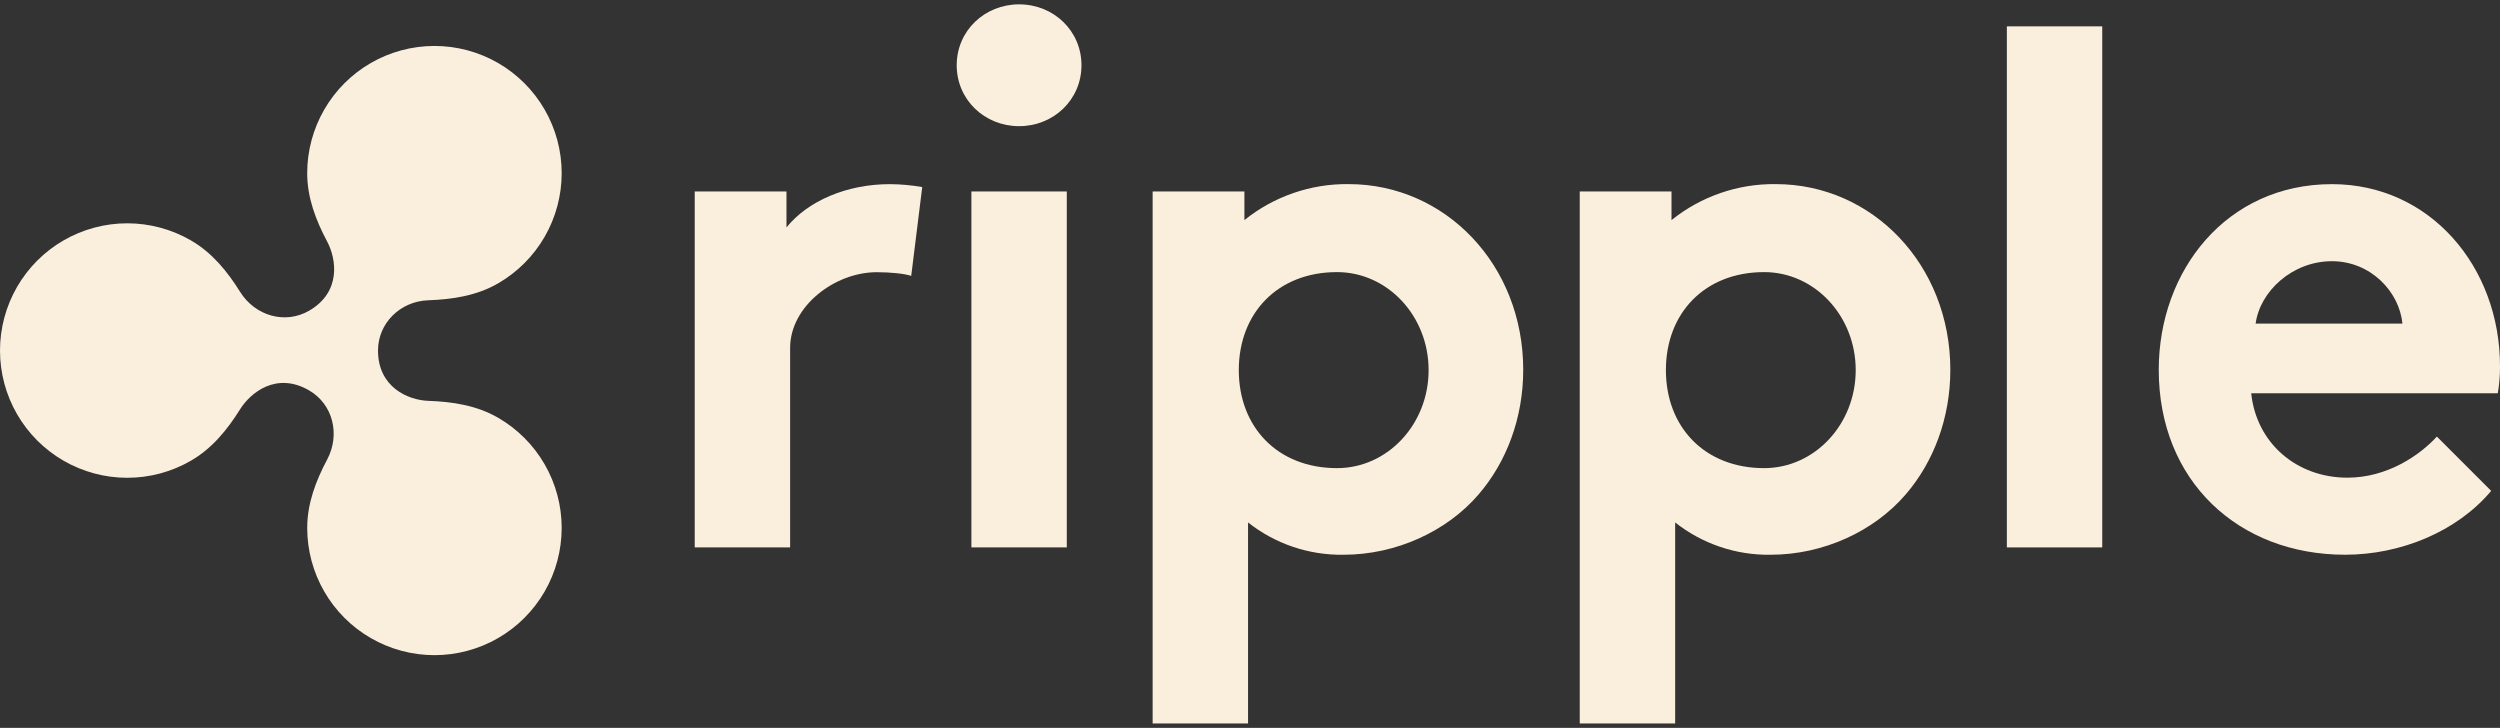 <svg width="158" height="46" viewBox="0 0 158 46" fill="none" xmlns="http://www.w3.org/2000/svg">
<rect x="0" y="0" width="158" height="46" fill="#333333" stroke="none"/>
<g clip-path="url(#clip0_8774_21339)">
<path d="M57.589 17.435C57.172 17.296 56.291 17.203 55.409 17.203C52.766 17.203 49.936 19.345 49.936 21.988V34.595H43.907V12.101H49.705V14.374C51.05 12.704 53.508 11.638 56.244 11.638C56.928 11.643 57.611 11.705 58.285 11.823L57.589 17.435Z" fill="#FAEEDC"/>
<path d="M64.407 0.275C66.586 0.275 68.349 1.944 68.349 4.124C68.349 6.304 66.587 7.974 64.407 7.974C62.227 7.974 60.464 6.304 60.464 4.124C60.464 1.944 62.227 0.275 64.407 0.275ZM67.421 34.596H61.392V12.101H67.421V34.596Z" fill="#FAEEDC"/>
<path d="M85.231 11.636C82.839 11.606 80.51 12.411 78.646 13.911V12.101H72.847V45.725H78.877V33.019C80.592 34.373 82.722 35.094 84.907 35.06C88.246 35.06 91.446 33.575 93.44 31.256C95.203 29.215 96.268 26.433 96.268 23.372C96.268 16.739 91.352 11.636 85.231 11.636ZM84.499 29.586C80.753 29.586 78.292 27.001 78.292 23.391C78.292 19.781 80.753 17.197 84.499 17.197C87.696 17.197 90.288 19.971 90.288 23.391C90.288 26.812 87.696 29.586 84.499 29.586Z" fill="#FAEEDC"/>
<path d="M132.862 34.596H126.833V1.666H132.862V34.596Z" fill="#FAEEDC"/>
<path d="M157.443 31.024C155.263 33.621 151.692 35.059 148.214 35.059C141.489 35.059 136.433 30.421 136.433 23.372C136.433 17.11 140.7 11.638 147.379 11.638C153.594 11.638 158 16.878 158 23.14C158.004 23.715 157.957 24.289 157.861 24.856H142.277C142.602 28.009 145.153 30.189 148.353 30.189C150.904 30.189 152.945 28.752 154.011 27.592L157.443 31.024ZM151.831 20.45C151.646 18.455 149.837 16.508 147.379 16.508C144.874 16.508 142.834 18.409 142.556 20.45H151.831Z" fill="#FAEEDC"/>
<path d="M112.225 11.636C109.832 11.606 107.503 12.411 105.639 13.911V12.101H99.84V45.725H105.87V33.019C107.585 34.373 109.715 35.094 111.9 35.06C115.24 35.06 118.439 33.575 120.433 31.256C122.197 29.215 123.261 26.433 123.261 23.372C123.261 16.739 118.346 11.636 112.225 11.636ZM111.492 29.586C107.747 29.586 105.285 27.001 105.285 23.391C105.285 19.781 107.747 17.197 111.492 17.197C114.689 17.197 117.281 19.971 117.281 23.391C117.281 26.812 114.689 29.586 111.492 29.586Z" fill="#FAEEDC"/>
<path d="M31.478 26.4C30.116 25.614 28.583 25.386 27.065 25.333C25.791 25.289 23.89 24.473 23.89 22.155C23.89 20.428 25.29 19.039 27.066 18.977C28.584 18.924 30.117 18.695 31.478 17.91C32.7 17.204 33.715 16.189 34.421 14.966C35.127 13.744 35.498 12.357 35.498 10.945C35.498 9.534 35.127 8.147 34.421 6.925C33.715 5.702 32.7 4.687 31.478 3.981C30.255 3.275 28.868 2.904 27.457 2.904C26.045 2.904 24.658 3.276 23.436 3.981C22.213 4.687 21.198 5.702 20.493 6.925C19.787 8.147 19.415 9.534 19.415 10.946C19.415 12.504 19.97 13.938 20.677 15.267C21.271 16.386 21.572 18.462 19.532 19.639C18.015 20.515 16.122 19.961 15.176 18.447C14.377 17.168 13.413 15.97 12.062 15.191C10.84 14.485 9.453 14.113 8.042 14.113C6.63 14.113 5.243 14.485 4.021 15.191C2.798 15.896 1.783 16.912 1.077 18.134C0.372 19.357 6.10352e-05 20.743 6.10352e-05 22.155C6.10352e-05 23.567 0.372 24.953 1.077 26.176C1.783 27.398 2.798 28.413 4.021 29.119C5.243 29.825 6.63 30.196 8.042 30.196C9.453 30.196 10.84 29.825 12.062 29.119C13.412 28.34 14.377 27.142 15.175 25.865C15.831 24.816 17.468 23.478 19.532 24.671C21.047 25.546 21.516 27.464 20.676 29.044C19.969 30.373 19.416 31.807 19.416 33.364C19.416 34.776 19.787 36.163 20.493 37.385C21.199 38.608 22.214 39.623 23.436 40.328C24.659 41.034 26.045 41.406 27.457 41.406C28.869 41.406 30.255 41.034 31.478 40.328C32.7 39.623 33.715 38.608 34.421 37.385C35.127 36.163 35.498 34.776 35.498 33.364C35.498 31.953 35.127 30.566 34.421 29.344C33.715 28.121 32.7 27.106 31.478 26.4Z" fill="#FAEEDC"/>
</g>
<defs>
<clipPath id="clip0_8774_21339">
<rect width="158" height="45.451" fill="white" transform="translate(0 0.275)"/>
</clipPath>
</defs>
</svg>
